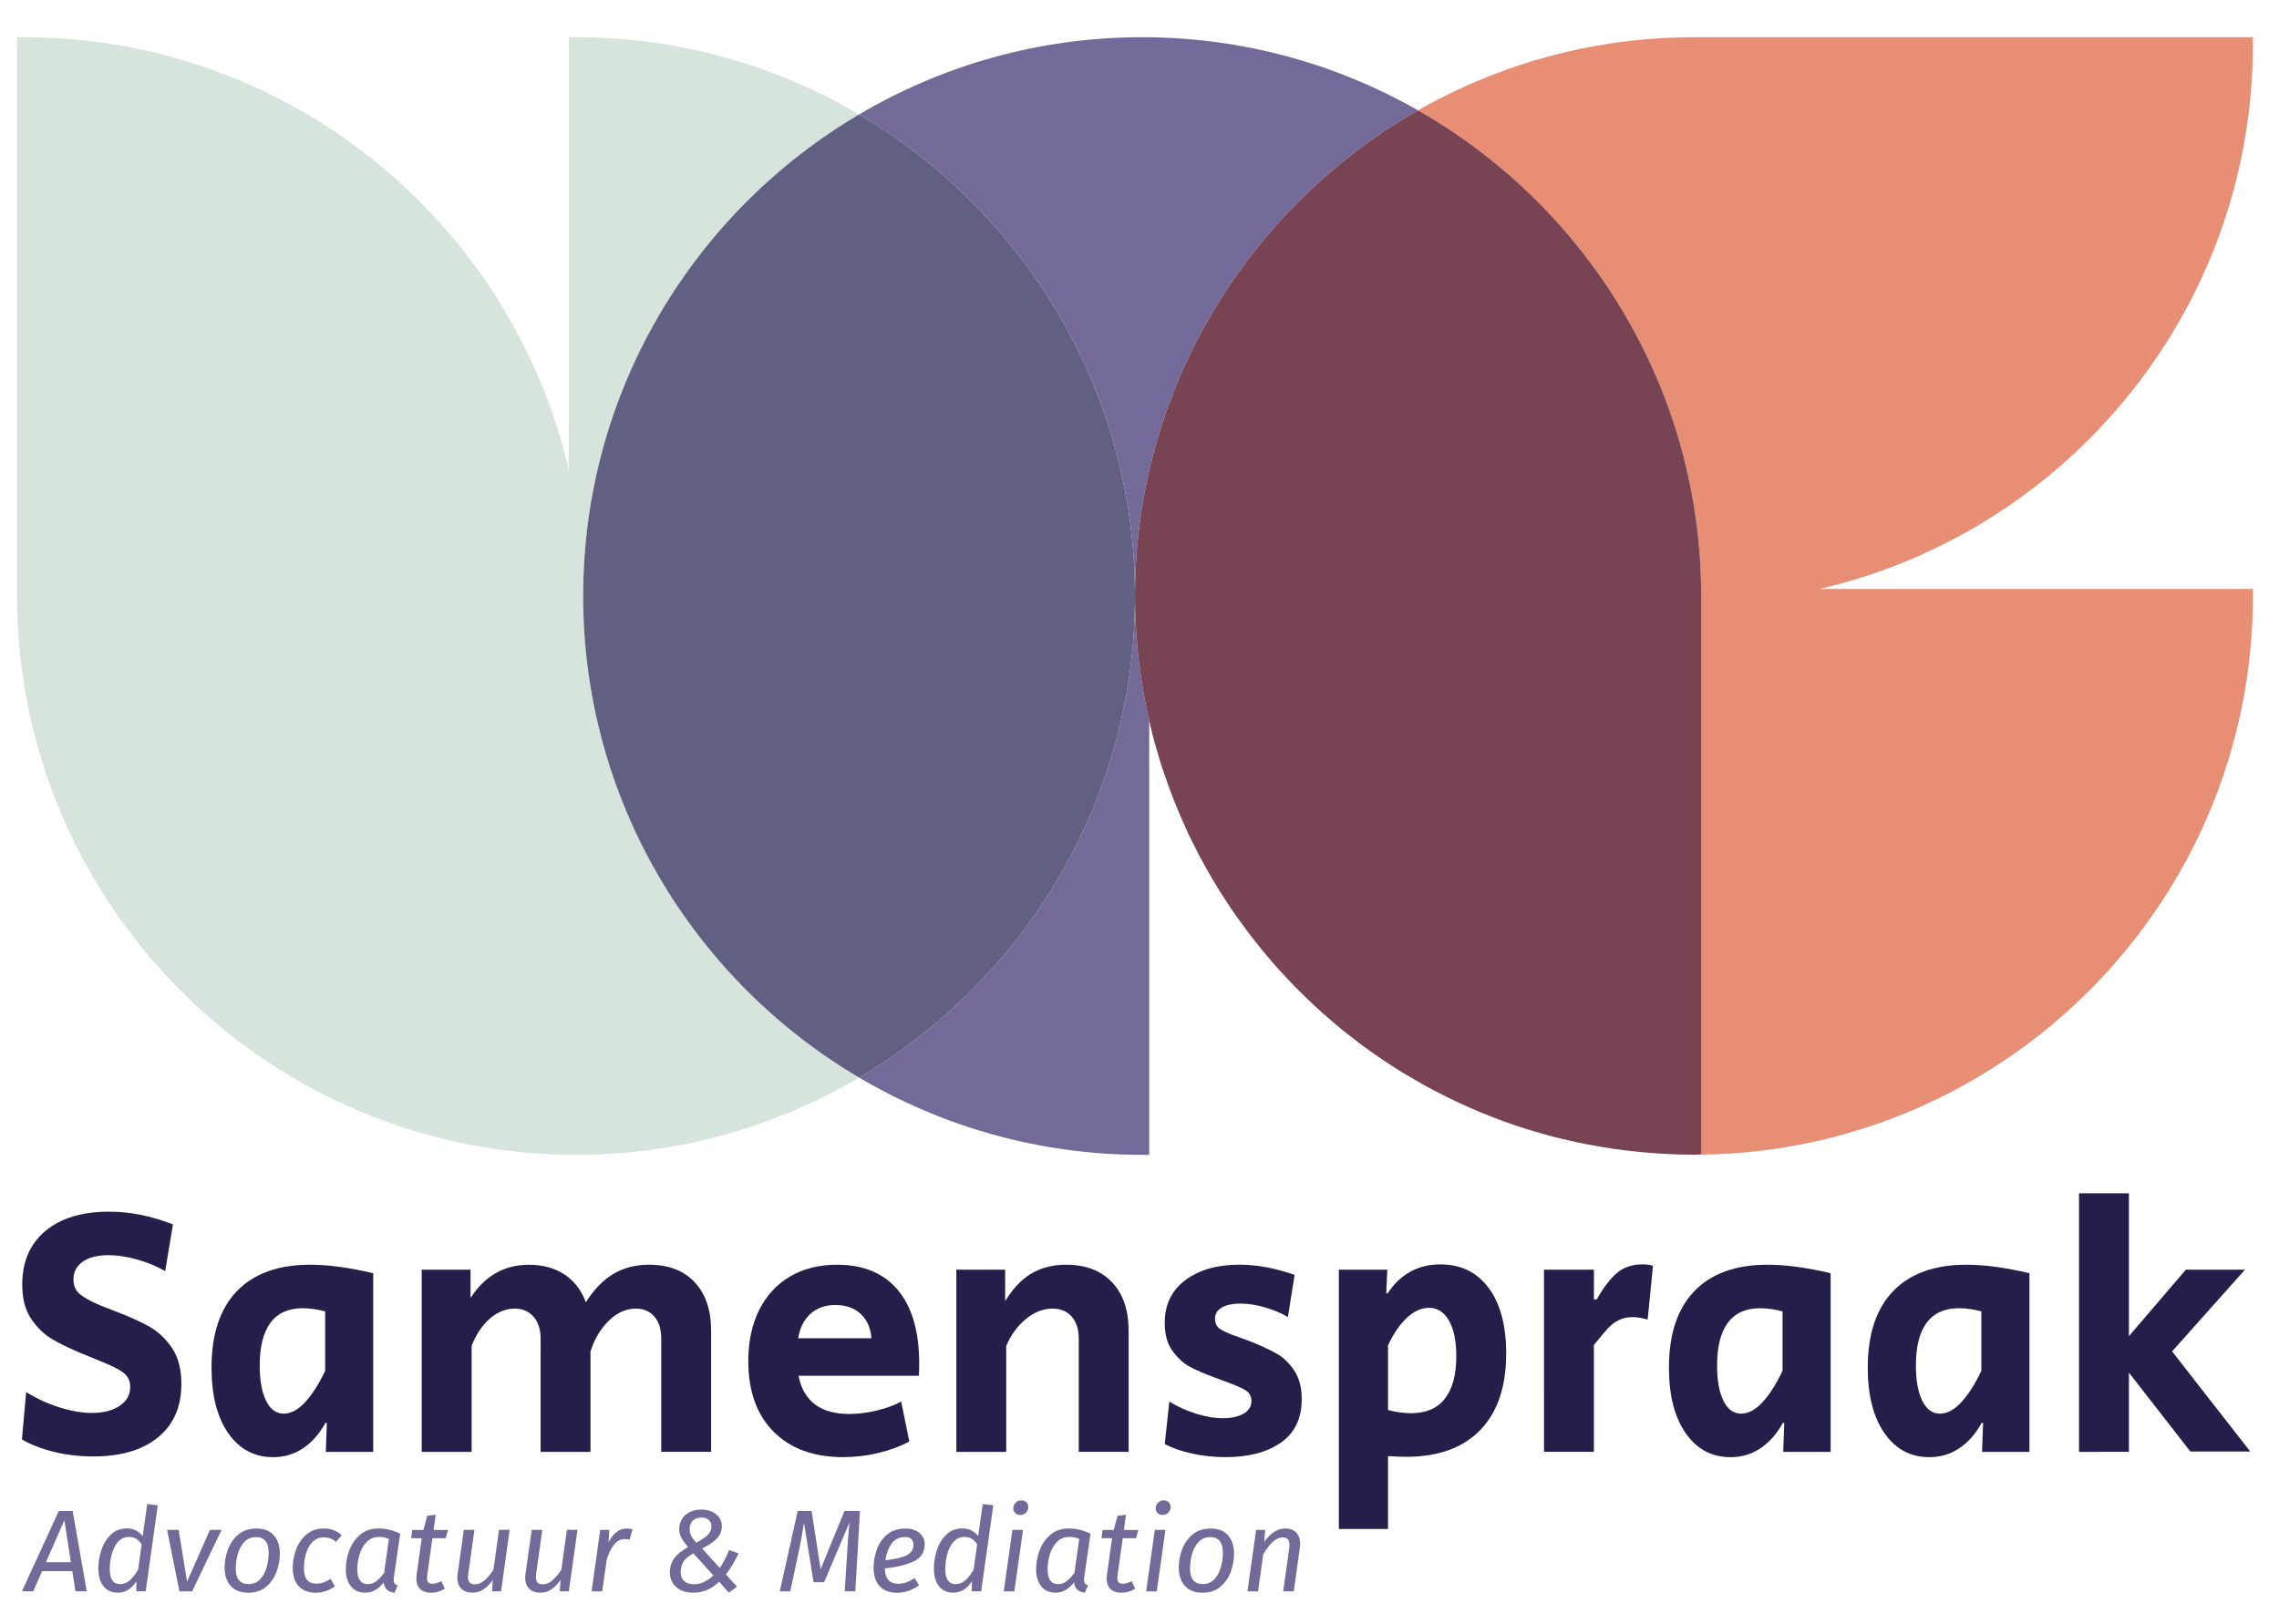 <?xml version="1.0" encoding="UTF-8"?>
<!-- Generator: Adobe Illustrator 25.0.0, SVG Export Plug-In . SVG Version: 6.00 Build 0)  -->
<svg xmlns="http://www.w3.org/2000/svg" xmlns:xlink="http://www.w3.org/1999/xlink" version="1.1" id="Laag_1" x="0px" y="0px" viewBox="0 0 509.4 363.09" style="enable-background:new 0 0 509.4 363.09;" xml:space="preserve">
<style type="text/css">
	.st0{fill:#241E4A;}
	.st1{fill:#746A99;}
	.st2{fill:#D6E4DC;}
	.st3{fill:#626082;}
	.st4{fill:#E78E75;}
	.st5{fill:#784352;}
</style>
<g>
	<path class="st0" d="M12.06,324.61c-2.77-0.68-5.16-1.61-7.16-2.77l0.95-10.6c2.37,1.48,4.86,2.62,7.47,3.44   c2.61,0.82,5.02,1.23,7.24,1.23c2.53,0,4.59-0.53,6.17-1.58c1.58-1.05,2.37-2.45,2.37-4.19c0-1.42-0.53-2.52-1.58-3.28   c-1.05-0.76-2.71-1.59-4.98-2.49l-1.9-0.79c-0.26-0.11-0.55-0.22-0.87-0.36c-0.32-0.13-0.69-0.28-1.11-0.44   c-2.95-1.21-5.33-2.36-7.12-3.44c-1.79-1.08-3.33-2.6-4.63-4.55c-1.29-1.95-1.94-4.48-1.94-7.59c0-5.06,1.71-9.04,5.14-11.94   c3.43-2.9,8.2-4.35,14.32-4.35c4.64,0,9.38,0.95,14.23,2.85l-1.74,10.44c-1.95-1.11-4.05-1.98-6.29-2.61   c-2.24-0.63-4.36-0.95-6.37-0.95c-2.48,0-4.4,0.49-5.78,1.46c-1.37,0.98-2.06,2.28-2.06,3.92c0,1.42,0.47,2.53,1.42,3.32   c0.95,0.79,2.48,1.64,4.59,2.53l3.24,1.27c3.06,1.16,5.59,2.29,7.59,3.4c2,1.11,3.72,2.7,5.14,4.78c1.42,2.08,2.14,4.78,2.14,8.11   c0,5.12-1.74,9.09-5.22,11.94s-8.33,4.27-14.55,4.27C17.74,325.63,14.82,325.29,12.06,324.61z"></path>
	<path class="st0" d="M51,320.41c-2.48-3.58-3.72-8.46-3.72-14.63c0-7.49,1.9-13.19,5.69-17.12c3.8-3.93,9.25-5.89,16.37-5.89   c4,0,8.7,0.63,14.08,1.9v39.94h-10.6l0.24-6.48h-0.32c-1.37,2.48-3.04,4.38-5.02,5.69c-1.98,1.32-4.2,1.98-6.68,1.98   C56.83,325.79,53.48,324,51,320.41z M68.25,313.46c1.58-1.74,3.06-4.06,4.43-6.96v-13.29c-1.69-0.47-3.37-0.71-5.06-0.71   c-3.16,0-5.55,1.08-7.16,3.24c-1.61,2.16-2.41,5.35-2.41,9.57c0,3.32,0.47,5.95,1.42,7.87c0.95,1.93,2.26,2.89,3.95,2.89   C65.06,316.06,66.66,315.19,68.25,313.46z"></path>
	<path class="st0" d="M94.26,283.88h10.91v6.33c3.21-4.96,7.57-7.43,13.05-7.43c3.11,0,5.76,0.73,7.95,2.17   c2.19,1.45,3.78,3.52,4.78,6.21c1.85-2.9,3.91-5.02,6.21-6.37c2.29-1.34,4.92-2.02,7.87-2.02c4.38,0,7.79,1.3,10.24,3.91   c2.45,2.61,3.68,6.24,3.68,10.87v27.05H147.8V299.3c0-2.11-0.51-3.76-1.54-4.94c-1.03-1.19-2.41-1.78-4.15-1.78   c-2.16,0-4.17,0.9-6.01,2.69c-1.85,1.79-3.22,4.09-4.11,6.88v22.46h-11.15V299.3c0-2.06-0.53-3.69-1.58-4.9   c-1.05-1.21-2.45-1.82-4.19-1.82c-1.95,0-3.79,0.73-5.5,2.17c-1.71,1.45-3.1,3.49-4.15,6.13v23.73H94.26V283.88z"></path>
	<path class="st0" d="M172.91,320.1c-3.77-3.8-5.65-9.07-5.65-15.82c0-4.38,0.82-8.18,2.45-11.43c1.63-3.24,3.94-5.73,6.92-7.47   c2.98-1.74,6.47-2.61,10.48-2.61c5.9,0,10.44,1.9,13.6,5.69c3.16,3.8,4.75,9.28,4.75,16.45c0,1.21-0.03,2.11-0.08,2.69h-26.89   c0.53,2.8,1.74,4.92,3.64,6.37c1.9,1.45,4.46,2.17,7.67,2.17c1.95,0,3.98-0.25,6.09-0.75c2.11-0.5,3.96-1.17,5.54-2.02l1.82,8.94   c-2.11,1.11-4.44,1.96-7,2.57c-2.56,0.61-5.15,0.91-7.79,0.91C181.86,325.79,176.68,323.89,172.91,320.1z M194.78,299.22   c-0.16-2.27-0.95-4.07-2.37-5.42c-1.42-1.34-3.32-2.02-5.69-2.02c-2.27,0-4.13,0.66-5.58,1.98c-1.45,1.32-2.36,3.14-2.73,5.46   H194.78z"></path>
	<path class="st0" d="M213.76,283.88h10.91v7.04c1.69-2.79,3.64-4.85,5.85-6.17c2.22-1.32,4.8-1.98,7.75-1.98   c4.38,0,7.8,1.3,10.28,3.91c2.48,2.61,3.72,6.24,3.72,10.87v27.05h-11.15V299.3c0-2.11-0.53-3.76-1.58-4.94   c-1.05-1.19-2.48-1.78-4.27-1.78c-2.11,0-4.11,0.79-6.01,2.37c-1.9,1.58-3.35,3.59-4.35,6.01v23.65h-11.15V283.88z"></path>
	<path class="st0" d="M266.47,325c-2.4-0.53-4.44-1.24-6.13-2.14l1.03-9.49c1.79,1.11,3.77,2,5.93,2.69   c2.16,0.69,4.19,1.03,6.09,1.03c1.79,0,3.29-0.33,4.51-0.99c1.21-0.66,1.82-1.62,1.82-2.89c0-1-0.42-1.78-1.27-2.33   c-0.84-0.55-2.45-1.25-4.82-2.1l-2.14-0.79c-2.27-0.84-4.11-1.65-5.54-2.41c-1.42-0.76-2.71-1.94-3.87-3.52   c-1.16-1.58-1.74-3.66-1.74-6.25c0-4.11,1.54-7.32,4.63-9.61c3.09-2.29,7.11-3.44,12.06-3.44c3.9,0,8.01,0.76,12.34,2.29l-1.5,9.41   c-1.53-0.9-3.26-1.62-5.18-2.17c-1.93-0.55-3.73-0.83-5.42-0.83c-1.74,0-3.13,0.29-4.15,0.87c-1.03,0.58-1.54,1.42-1.54,2.53   c0,1.05,0.42,1.85,1.27,2.37c0.84,0.53,2.27,1.13,4.27,1.82c1.58,0.58,2.5,0.92,2.77,1.03c2.22,0.9,4.06,1.77,5.54,2.61   c1.47,0.84,2.77,2.1,3.87,3.76c1.11,1.66,1.66,3.78,1.66,6.37c0,4.32-1.56,7.57-4.67,9.73c-3.11,2.16-7.22,3.24-12.34,3.24   C271.36,325.79,268.87,325.53,266.47,325z"></path>
	<path class="st0" d="M299.25,283.88h10.84l-0.24,5.3h0.32c1.37-2.11,3.04-3.72,5.02-4.82c1.98-1.11,4.23-1.66,6.76-1.66   c4.59,0,8.18,1.75,10.79,5.26c2.61,3.51,3.92,8.4,3.92,14.67c0,7.43-1.94,13.14-5.81,17.12c-3.87,3.98-9.4,5.97-16.57,5.97   c-0.9,0-2.24-0.05-4.03-0.16v16.29h-10.99V283.88z M322.94,312.74c1.71-2.16,2.57-5.33,2.57-9.49c0-3.37-0.54-6.02-1.62-7.95   c-1.08-1.92-2.57-2.89-4.47-2.89c-1.69,0-3.32,0.73-4.9,2.17c-1.58,1.45-3.01,3.52-4.27,6.21v14.47c1.79,0.47,3.51,0.71,5.14,0.71   C318.71,315.98,321.23,314.91,322.94,312.74z"></path>
	<path class="st0" d="M345.12,283.88h11.15v6.64h0.63c1.53-2.69,3.05-4.67,4.55-5.93c1.5-1.26,3.39-1.9,5.65-1.9   c0.95,0,1.74,0.11,2.37,0.32l-1.19,12.02c-1.37-0.37-2.48-0.55-3.32-0.55c-1.21,0-2.28,0.24-3.2,0.71s-1.74,1.11-2.45,1.9   c-0.71,0.79-1.73,2-3.05,3.64v23.88h-11.15V283.88z"></path>
	<path class="st0" d="M376.76,320.41c-2.48-3.58-3.72-8.46-3.72-14.63c0-7.49,1.9-13.19,5.69-17.12c3.8-3.93,9.25-5.89,16.37-5.89   c4.01,0,8.7,0.63,14.08,1.9v39.94h-10.6l0.24-6.48h-0.32c-1.37,2.48-3.04,4.38-5.02,5.69c-1.98,1.32-4.2,1.98-6.68,1.98   C382.58,325.79,379.24,324,376.76,320.41z M394,313.46c1.58-1.74,3.06-4.06,4.43-6.96v-13.29c-1.69-0.47-3.38-0.71-5.06-0.71   c-3.16,0-5.55,1.08-7.16,3.24c-1.61,2.16-2.41,5.35-2.41,9.57c0,3.32,0.47,5.95,1.42,7.87c0.95,1.93,2.27,2.89,3.96,2.89   C390.81,316.06,392.42,315.19,394,313.46z"></path>
	<path class="st0" d="M421.2,320.41c-2.48-3.58-3.72-8.46-3.72-14.63c0-7.49,1.9-13.19,5.69-17.12c3.8-3.93,9.25-5.89,16.37-5.89   c4.01,0,8.7,0.63,14.08,1.9v39.94h-10.6l0.24-6.48h-0.32c-1.37,2.48-3.04,4.38-5.02,5.69c-1.98,1.32-4.2,1.98-6.68,1.98   C427.03,325.79,423.68,324,421.2,320.41z M438.44,313.46c1.58-1.74,3.06-4.06,4.43-6.96v-13.29c-1.69-0.47-3.38-0.71-5.06-0.71   c-3.16,0-5.55,1.08-7.16,3.24c-1.61,2.16-2.41,5.35-2.41,9.57c0,3.32,0.47,5.95,1.42,7.87c0.95,1.93,2.27,2.89,3.96,2.89   C435.25,316.06,436.86,315.19,438.44,313.46z"></path>
	<path class="st0" d="M475.85,306.89v17.72H464.7v-57.81h11.15v31.95l12.73-14.87h13.21l-16.29,18.27l17.48,22.39h-13.39   L475.85,306.89z"></path>
</g>
<g>
	<path class="st1" d="M16.86,355.79l-0.7-4.51H9.41l-1.98,4.51H4.9l8.24-17.96h3.1l3.15,17.96H16.86z M10.27,349.28h5.58l-1.46-9.38   L10.27,349.28z"></path>
	<path class="st1" d="M35.27,336.56l-2.71,19.23h-2.09l0.02-2.27c-0.5,0.82-1.1,1.45-1.8,1.9c-0.7,0.45-1.48,0.68-2.35,0.68   c-1.39,0-2.46-0.49-3.22-1.46c-0.76-0.97-1.13-2.3-1.13-3.99c0-1.32,0.22-2.67,0.66-4.04c0.44-1.37,1.14-2.53,2.1-3.47   c0.96-0.94,2.16-1.41,3.62-1.41c1.44,0,2.61,0.57,3.52,1.72l1.02-7.17L35.27,336.56z M26.33,344.79c-0.64,0.76-1.1,1.7-1.38,2.8   c-0.28,1.1-0.42,2.19-0.42,3.24c0,1.13,0.2,1.97,0.6,2.53c0.4,0.56,0.96,0.83,1.69,0.83c0.8,0,1.5-0.26,2.11-0.78   c0.61-0.52,1.25-1.32,1.93-2.4l0.81-5.71c-0.37-0.56-0.77-0.97-1.22-1.25c-0.45-0.28-0.99-0.42-1.62-0.42   C27.8,343.65,26.97,344.03,26.33,344.79z"></path>
	<path class="st1" d="M49.52,342.06l-6.57,13.74h-2.84l-2.76-13.74h2.58l1.88,11.57l5.11-11.57H49.52z"></path>
	<path class="st1" d="M51.57,354.59c-0.91-1.01-1.37-2.4-1.37-4.17c0-1.29,0.24-2.59,0.72-3.92c0.48-1.33,1.25-2.45,2.31-3.37   c1.06-0.92,2.42-1.38,4.09-1.38c1.69,0,2.98,0.5,3.88,1.51c0.9,1.01,1.35,2.4,1.35,4.17c0,1.27-0.23,2.57-0.7,3.9   c-0.47,1.33-1.24,2.46-2.29,3.39c-1.06,0.93-2.42,1.39-4.09,1.39C53.78,356.1,52.48,355.6,51.57,354.59z M58.2,353.04   c0.68-0.76,1.16-1.67,1.43-2.74c0.28-1.07,0.42-2.12,0.42-3.14c0-2.33-0.94-3.49-2.82-3.49c-1.09,0-1.98,0.38-2.66,1.13   s-1.16,1.67-1.45,2.74c-0.29,1.07-0.43,2.12-0.43,3.14c0,2.33,0.95,3.49,2.84,3.49C56.64,354.18,57.53,353.8,58.2,353.04z"></path>
	<path class="st1" d="M76.37,343.26l-1.28,1.48c-0.42-0.36-0.83-0.63-1.25-0.78c-0.42-0.16-0.89-0.23-1.43-0.23   c-1.08,0-1.95,0.36-2.62,1.08c-0.67,0.72-1.15,1.61-1.43,2.67c-0.29,1.06-0.43,2.13-0.43,3.21c0,2.26,0.93,3.39,2.79,3.39   c0.57,0,1.1-0.09,1.58-0.26c0.48-0.17,1.01-0.44,1.6-0.81l0.96,1.67c-1.34,0.96-2.77,1.43-4.3,1.43c-1.63,0-2.9-0.49-3.79-1.47   c-0.89-0.98-1.34-2.36-1.34-4.13c0-1.32,0.24-2.65,0.73-4c0.49-1.35,1.25-2.48,2.29-3.39c1.04-0.91,2.35-1.37,3.94-1.37   C73.98,341.74,75.31,342.25,76.37,343.26z"></path>
	<path class="st1" d="M87.07,342.03c0.77,0.19,1.57,0.49,2.38,0.89l-1.41,9.75c-0.04,0.28-0.05,0.47-0.05,0.57   c0,0.31,0.06,0.57,0.2,0.76c0.13,0.19,0.36,0.35,0.69,0.47l-0.68,1.64c-0.73-0.09-1.3-0.31-1.7-0.68c-0.4-0.37-0.64-0.9-0.73-1.62   c-0.56,0.71-1.18,1.27-1.88,1.68c-0.7,0.41-1.43,0.61-2.22,0.61c-1.39,0-2.47-0.48-3.23-1.43c-0.76-0.96-1.15-2.23-1.15-3.83   c0-1.39,0.26-2.78,0.77-4.17c0.51-1.39,1.32-2.56,2.41-3.51c1.09-0.95,2.48-1.42,4.14-1.42C85.48,341.74,86.29,341.84,87.07,342.03   z M81.96,344.75c-0.72,0.74-1.25,1.66-1.59,2.76s-0.51,2.22-0.51,3.35c0,1.13,0.2,1.97,0.6,2.51c0.4,0.55,0.97,0.82,1.72,0.82   c0.71,0,1.35-0.22,1.92-0.65c0.57-0.43,1.15-1.06,1.76-1.88l1.07-7.58c-0.37-0.16-0.72-0.27-1.06-0.34s-0.73-0.11-1.18-0.11   C83.59,343.65,82.68,344.02,81.96,344.75z"></path>
	<path class="st1" d="M95.5,352.17c-0.04,0.35-0.05,0.57-0.05,0.68c0,0.43,0.1,0.75,0.3,0.95s0.51,0.3,0.92,0.3   c0.31,0,0.62-0.05,0.93-0.14c0.3-0.1,0.66-0.24,1.05-0.43l0.78,1.67c-0.96,0.61-1.97,0.91-3.05,0.91c-1.06,0-1.88-0.27-2.45-0.82   c-0.57-0.55-0.86-1.32-0.86-2.33c0-0.37,0.02-0.64,0.05-0.83l1.15-8.21H91.9l0.26-1.85h2.48l0.86-3.18l1.88-0.21l-0.47,3.39h3.23   l-0.52,1.85h-2.97L95.5,352.17z"></path>
	<path class="st1" d="M103.12,355.21c-0.6-0.6-0.9-1.43-0.9-2.49c0-0.3,0.02-0.6,0.08-0.91l1.38-9.75h2.37l-1.36,9.64   c-0.05,0.31-0.08,0.6-0.08,0.86c0,0.59,0.12,1.02,0.38,1.28c0.25,0.26,0.63,0.39,1.13,0.39c0.78,0,1.51-0.3,2.18-0.89   c0.67-0.59,1.33-1.37,1.99-2.35l1.25-8.94h2.37L112,355.79h-2.03l0.18-2.53c-0.68,0.94-1.38,1.65-2.1,2.12   c-0.72,0.48-1.53,0.72-2.44,0.72C104.55,356.1,103.72,355.81,103.12,355.21z"></path>
	<path class="st1" d="M118.29,355.21c-0.6-0.6-0.9-1.43-0.9-2.49c0-0.3,0.02-0.6,0.08-0.91l1.38-9.75h2.37l-1.36,9.64   c-0.05,0.31-0.08,0.6-0.08,0.86c0,0.59,0.12,1.02,0.38,1.28c0.25,0.26,0.63,0.39,1.13,0.39c0.78,0,1.51-0.3,2.18-0.89   c0.67-0.59,1.33-1.37,1.99-2.35l1.25-8.94h2.37l-1.93,13.74h-2.03l0.18-2.53c-0.68,0.94-1.38,1.65-2.1,2.12   c-0.72,0.48-1.53,0.72-2.44,0.72C119.72,356.1,118.89,355.81,118.29,355.21z"></path>
	<path class="st1" d="M141.4,341.93l-0.7,2.32c-0.33-0.09-0.7-0.13-1.12-0.13c-0.85,0-1.6,0.37-2.23,1.11   c-0.63,0.74-1.2,1.84-1.71,3.3l-1.04,7.27h-2.37l1.93-13.74h2.03l-0.16,2.82c0.5-1.04,1.1-1.83,1.79-2.35   c0.69-0.52,1.42-0.78,2.2-0.78C140.45,341.74,140.91,341.81,141.4,341.93z"></path>
	<path class="st1" d="M160.08,338.58c0.84,0.7,1.26,1.6,1.26,2.7c0,0.78-0.2,1.46-0.59,2.05c-0.39,0.58-0.89,1.09-1.48,1.51   s-1.38,0.89-2.33,1.39l3.96,4.35c0.89-1.39,1.57-2.74,2.06-4.04l2.14,0.78c-0.85,1.77-1.8,3.35-2.84,4.72l2.48,2.71l-1.83,1.35   l-2.16-2.45c-0.85,0.82-1.76,1.43-2.71,1.84c-0.96,0.41-2.02,0.61-3.18,0.61c-1.04,0-1.95-0.2-2.74-0.6   c-0.78-0.4-1.38-0.94-1.79-1.63c-0.41-0.69-0.61-1.45-0.61-2.31c0-1.13,0.29-2.13,0.87-3c0.58-0.87,1.65-1.76,3.19-2.68   c-0.64-0.73-1.13-1.41-1.46-2.03c-0.33-0.63-0.5-1.29-0.5-1.98c0-0.8,0.2-1.53,0.59-2.19c0.39-0.66,0.96-1.18,1.71-1.58   s1.63-0.59,2.66-0.59C158.13,337.52,159.23,337.87,160.08,338.58z M152.69,349.3c-0.37,0.66-0.55,1.4-0.55,2.22   c0,0.83,0.26,1.49,0.77,1.97c0.51,0.48,1.23,0.72,2.15,0.72c0.82,0,1.58-0.16,2.29-0.5c0.71-0.33,1.41-0.82,2.11-1.46l-4.48-4.95   C153.81,347.97,153.05,348.64,152.69,349.3z M154.84,340c-0.46,0.47-0.69,1.09-0.69,1.88c0,0.54,0.12,1.05,0.37,1.54   c0.24,0.49,0.62,0.99,1.12,1.51c1.15-0.64,2-1.23,2.55-1.76c0.56-0.53,0.83-1.16,0.83-1.89c0-0.61-0.2-1.09-0.61-1.45   c-0.41-0.36-0.95-0.53-1.63-0.53C155.94,339.29,155.3,339.53,154.84,340z"></path>
	<path class="st1" d="M191.18,355.79h-2.37l0.52-8.18c0.17-3.06,0.36-5.46,0.55-7.22l-5.68,13.37h-2.35l-2.16-13.34   c-0.21,1.74-0.67,4.25-1.38,7.53l-1.67,7.85h-2.35l4.01-17.96h3.1l2.03,13.01l5.32-13.01h3.47L191.18,355.79z"></path>
	<path class="st1" d="M204.34,349.04c-1.57,0.78-3.75,1.33-6.57,1.64c0.05,2.28,1.04,3.42,2.97,3.42c0.64,0,1.26-0.1,1.85-0.31   c0.59-0.21,1.2-0.53,1.82-0.96l1.02,1.62c-1.55,1.11-3.19,1.67-4.93,1.67c-1.67,0-2.96-0.49-3.87-1.47   c-0.91-0.98-1.37-2.35-1.37-4.11c0-1.37,0.24-2.73,0.72-4.08c0.48-1.35,1.25-2.47,2.31-3.36c1.06-0.89,2.41-1.34,4.04-1.34   c1.39,0,2.46,0.34,3.22,1.02c0.76,0.68,1.13,1.5,1.13,2.48C206.69,346.99,205.91,348.26,204.34,349.04z M202.66,347.74   c1.02-0.5,1.53-1.31,1.53-2.42c0-0.42-0.15-0.8-0.44-1.15c-0.3-0.35-0.77-0.52-1.43-0.52c-1.32,0-2.34,0.5-3.05,1.51   c-0.71,1.01-1.17,2.24-1.36,3.7C200.06,348.62,201.65,348.24,202.66,347.74z"></path>
	<path class="st1" d="M222.02,336.56l-2.71,19.23h-2.09l0.02-2.27c-0.5,0.82-1.1,1.45-1.8,1.9c-0.7,0.45-1.48,0.68-2.35,0.68   c-1.39,0-2.46-0.49-3.22-1.46c-0.76-0.97-1.13-2.3-1.13-3.99c0-1.32,0.22-2.67,0.66-4.04c0.44-1.37,1.14-2.53,2.1-3.47   c0.96-0.94,2.16-1.41,3.62-1.41c1.44,0,2.61,0.57,3.52,1.72l1.02-7.17L222.02,336.56z M213.08,344.79c-0.64,0.76-1.1,1.7-1.38,2.8   c-0.28,1.1-0.42,2.19-0.42,3.24c0,1.13,0.2,1.97,0.6,2.53c0.4,0.56,0.96,0.83,1.69,0.83c0.8,0,1.5-0.26,2.11-0.78   c0.61-0.52,1.25-1.32,1.93-2.4l0.81-5.71c-0.37-0.56-0.77-0.97-1.22-1.25c-0.45-0.28-0.99-0.42-1.62-0.42   C214.55,343.65,213.72,344.03,213.08,344.79z"></path>
	<path class="st1" d="M228.66,342.06l-1.93,13.74h-2.37l1.93-13.74H228.66z M226.92,338.29c-0.28-0.29-0.42-0.64-0.42-1.05   c0-0.5,0.17-0.93,0.52-1.27c0.35-0.34,0.77-0.51,1.28-0.51c0.47,0,0.84,0.14,1.12,0.42c0.28,0.28,0.42,0.63,0.42,1.07   c0,0.5-0.17,0.93-0.52,1.26c-0.35,0.34-0.77,0.51-1.28,0.51C227.57,338.72,227.19,338.58,226.92,338.29z"></path>
	<path class="st1" d="M241.37,342.03c0.77,0.19,1.57,0.49,2.38,0.89l-1.41,9.75c-0.04,0.28-0.05,0.47-0.05,0.57   c0,0.31,0.06,0.57,0.2,0.76c0.13,0.19,0.36,0.35,0.69,0.47l-0.68,1.64c-0.73-0.09-1.3-0.31-1.7-0.68c-0.4-0.37-0.64-0.9-0.73-1.62   c-0.56,0.71-1.18,1.27-1.88,1.68c-0.7,0.41-1.43,0.61-2.22,0.61c-1.39,0-2.47-0.48-3.23-1.43c-0.76-0.96-1.15-2.23-1.15-3.83   c0-1.39,0.26-2.78,0.77-4.17c0.51-1.39,1.32-2.56,2.41-3.51c1.09-0.95,2.48-1.42,4.14-1.42   C239.78,341.74,240.6,341.84,241.37,342.03z M236.26,344.75c-0.72,0.74-1.25,1.66-1.59,2.76c-0.34,1.1-0.51,2.22-0.51,3.35   c0,1.13,0.2,1.97,0.6,2.51c0.4,0.55,0.97,0.82,1.72,0.82c0.71,0,1.35-0.22,1.92-0.65c0.57-0.43,1.15-1.06,1.76-1.88l1.07-7.58   c-0.37-0.16-0.72-0.27-1.06-0.34c-0.34-0.07-0.73-0.11-1.18-0.11C237.89,343.65,236.98,344.02,236.26,344.75z"></path>
	<path class="st1" d="M249.8,352.17c-0.04,0.35-0.05,0.57-0.05,0.68c0,0.43,0.1,0.75,0.3,0.95s0.51,0.3,0.92,0.3   c0.31,0,0.62-0.05,0.93-0.14c0.3-0.1,0.66-0.24,1.05-0.43l0.78,1.67c-0.96,0.61-1.97,0.91-3.05,0.91c-1.06,0-1.88-0.27-2.45-0.82   c-0.57-0.55-0.86-1.32-0.86-2.33c0-0.37,0.02-0.64,0.05-0.83l1.15-8.21h-2.37l0.26-1.85h2.48l0.86-3.18l1.88-0.21l-0.47,3.39h3.23   l-0.52,1.85h-2.97L249.8,352.17z"></path>
	<path class="st1" d="M260.49,342.06l-1.93,13.74h-2.37l1.93-13.74H260.49z M258.74,338.29c-0.28-0.29-0.42-0.64-0.42-1.05   c0-0.5,0.17-0.93,0.52-1.27c0.35-0.34,0.77-0.51,1.28-0.51c0.47,0,0.84,0.14,1.12,0.42c0.28,0.28,0.42,0.63,0.42,1.07   c0,0.5-0.17,0.93-0.52,1.26c-0.35,0.34-0.78,0.51-1.28,0.51C259.39,338.72,259.02,338.58,258.74,338.29z"></path>
	<path class="st1" d="M264.85,354.59c-0.91-1.01-1.37-2.4-1.37-4.17c0-1.29,0.24-2.59,0.72-3.92c0.48-1.33,1.25-2.45,2.31-3.37   c1.06-0.92,2.42-1.38,4.09-1.38c1.68,0,2.98,0.5,3.88,1.51c0.9,1.01,1.35,2.4,1.35,4.17c0,1.27-0.23,2.57-0.7,3.9   c-0.47,1.33-1.24,2.46-2.29,3.39c-1.06,0.93-2.43,1.39-4.09,1.39C267.06,356.1,265.76,355.6,264.85,354.59z M271.49,353.04   c0.68-0.76,1.16-1.67,1.43-2.74c0.28-1.07,0.42-2.12,0.42-3.14c0-2.33-0.94-3.49-2.81-3.49c-1.1,0-1.98,0.38-2.66,1.13   c-0.68,0.76-1.16,1.67-1.45,2.74c-0.29,1.07-0.43,2.12-0.43,3.14c0,2.33,0.95,3.49,2.84,3.49   C269.92,354.18,270.81,353.8,271.49,353.04z"></path>
	<path class="st1" d="M289.74,342.67c0.58,0.62,0.87,1.47,0.87,2.54c0,0.28-0.03,0.59-0.08,0.94l-1.35,9.64h-2.37l1.36-9.59   c0.03-0.38,0.05-0.63,0.05-0.76c0-0.61-0.13-1.04-0.39-1.3c-0.26-0.26-0.63-0.39-1.12-0.39c-0.8,0-1.57,0.36-2.31,1.07   s-1.42,1.63-2.05,2.74l-1.15,8.24h-2.37l1.93-13.74h2.03l-0.21,2.68c0.68-0.96,1.41-1.69,2.19-2.22c0.78-0.52,1.64-0.78,2.58-0.78   C288.37,341.74,289.16,342.05,289.74,342.67z"></path>
</g>
<path class="st1" d="M316.96,24.67c-18.21-10.38-39.25-16.35-61.67-16.35c-23.08,0-44.7,6.31-63.27,17.27  c36.87,21.75,61.67,61.85,61.67,107.67c0,45.81-24.8,85.92-61.67,107.67c18.57,10.95,40.19,17.27,63.27,17.27h1.58v-96.92  c0.09,0.41,0.21,0.8,0.31,1.21c-2.26-9.38-3.49-19.16-3.49-29.23C253.69,86.79,279.21,46.19,316.96,24.67z"></path>
<path class="st2" d="M130.35,133.26c0-45.81,24.8-85.92,61.67-107.67c-18.57-10.95-40.19-17.27-63.27-17.27h-1.58v96.92  C114.42,49.8,64.66,8.32,5.4,8.32H3.82v124.94c0,68.89,56.05,124.94,124.93,124.94c23.08,0,44.7-6.31,63.27-17.27  C155.16,219.18,130.35,179.07,130.35,133.26z"></path>
<path class="st3" d="M253.69,133.26c0-45.81-24.8-85.92-61.67-107.67c-36.87,21.75-61.67,61.85-61.67,107.67  c0,45.81,24.8,85.92,61.67,107.67C228.89,219.18,253.69,179.07,253.69,133.26z"></path>
<path class="st4" d="M503.56,9.91V8.32H378.63c-22.42,0-43.46,5.97-61.67,16.35c37.74,21.52,63.27,62.12,63.27,108.59v124.9  c68.15-0.86,123.34-56.54,123.34-124.9v-1.58h-96.92C462.09,118.92,503.56,69.17,503.56,9.91z"></path>
<path class="st5" d="M316.96,24.67c-37.74,21.52-63.27,62.12-63.27,108.58c0,10.07,1.23,19.84,3.49,29.23  c0.26,1.1,0.53,2.19,0.83,3.27c0.2,0.74,0.41,1.47,0.63,2.2c0.32,1.09,0.63,2.19,0.98,3.27c0.21,0.65,0.44,1.29,0.66,1.94  c1.31,3.87,2.8,7.65,4.47,11.34c0.3,0.66,0.59,1.33,0.9,1.99c0.47,0.99,0.96,1.96,1.45,2.93c0.35,0.7,0.71,1.4,1.08,2.1  c0.5,0.94,1.01,1.88,1.54,2.81c0.39,0.7,0.79,1.4,1.2,2.09c0.54,0.91,1.08,1.82,1.64,2.71c0.43,0.68,0.87,1.36,1.31,2.04  c0.57,0.88,1.15,1.77,1.74,2.63c0.45,0.66,0.92,1.3,1.39,1.95c2.21,3.09,4.55,6.07,7.02,8.94c0.55,0.64,1.09,1.29,1.66,1.91  c0.67,0.74,1.35,1.46,2.03,2.19c0.6,0.63,1.19,1.27,1.8,1.89c0.69,0.7,1.39,1.39,2.1,2.08c0.63,0.62,1.27,1.23,1.92,1.83  c0.71,0.66,1.43,1.32,2.15,1.97c0.68,0.6,1.36,1.19,2.05,1.78c0.72,0.62,1.45,1.24,2.19,1.84c0.74,0.6,1.5,1.18,2.25,1.77  c0.72,0.56,1.42,1.12,2.15,1.66c1.2,0.89,2.42,1.75,3.64,2.59c0.88,0.61,1.78,1.2,2.68,1.78c0.9,0.59,1.79,1.18,2.71,1.74  c0.75,0.46,1.51,0.9,2.27,1.34c0.86,0.51,1.73,1.01,2.61,1.5c0.78,0.43,1.57,0.85,2.36,1.27c0.89,0.47,1.78,0.93,2.67,1.37  c0.79,0.39,1.59,0.78,2.4,1.16c0.93,0.44,1.88,0.86,2.82,1.28c0.79,0.35,1.57,0.69,2.36,1.02c1.04,0.43,2.09,0.84,3.14,1.24  c0.72,0.28,1.43,0.57,2.16,0.83c1.68,0.61,3.37,1.18,5.08,1.72c0.52,0.16,1.04,0.31,1.56,0.46c1.38,0.41,2.77,0.82,4.17,1.19  c0.73,0.19,1.46,0.36,2.2,0.53c1.15,0.28,2.3,0.55,3.47,0.8c0.79,0.17,1.59,0.32,2.39,0.47c1.13,0.22,2.26,0.42,3.41,0.61  c0.81,0.13,1.61,0.26,2.42,0.37c1.17,0.17,2.35,0.31,3.53,0.45c0.78,0.09,1.56,0.18,2.35,0.26c1.3,0.12,2.6,0.21,3.91,0.3  c0.68,0.04,1.35,0.1,2.03,0.13c1.96,0.09,3.94,0.15,5.92,0.15c0.03,0,0.05,0,0.08,0c0.53,0,1.06-0.03,1.59-0.04v-124.9  C380.22,86.79,354.7,46.19,316.96,24.67z"></path>
</svg>
